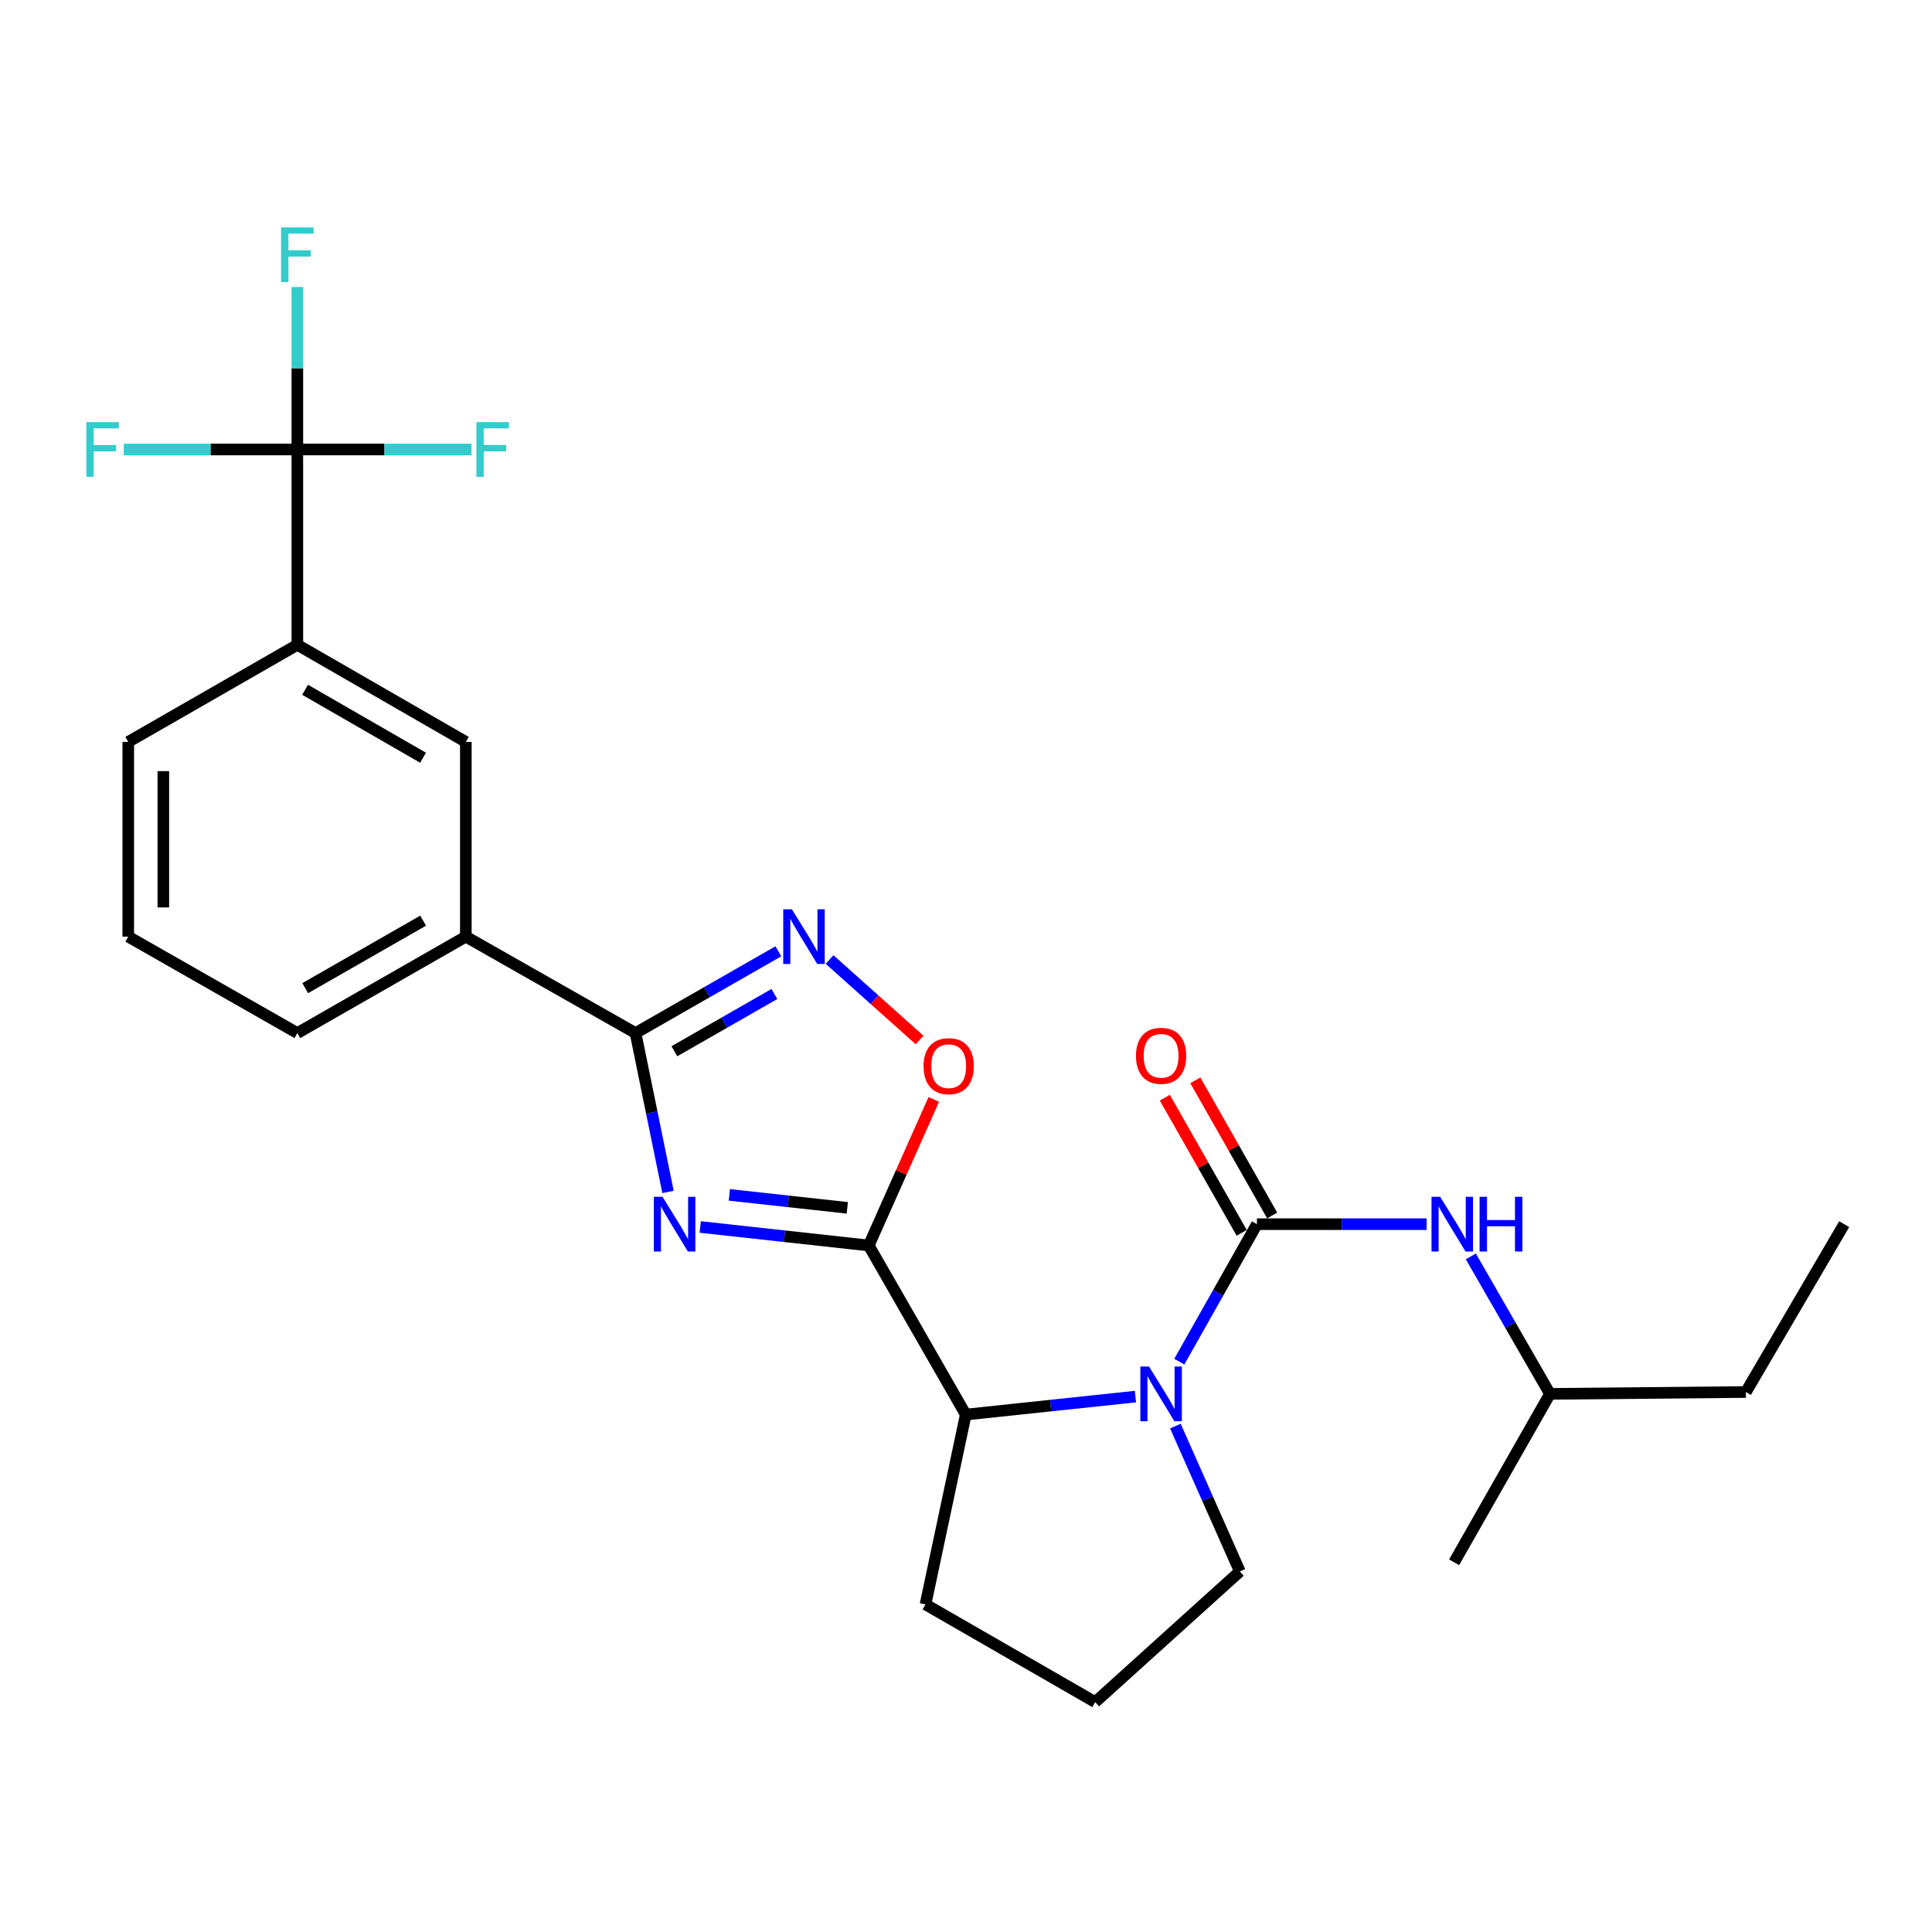 <?xml version='1.0' encoding='iso-8859-1'?>
<svg version='1.1' baseProfile='full'
              xmlns='http://www.w3.org/2000/svg'
                      xmlns:rdkit='http://www.rdkit.org/xml'
                      xmlns:xlink='http://www.w3.org/1999/xlink'
                  xml:space='preserve'
width='1000px' height='1000px' viewBox='0 0 1000 1000'>
<!-- END OF HEADER -->
<rect style='opacity:1.0;fill:#FFFFFF;stroke:none' width='1000' height='1000' x='0' y='0'> </rect>
<path class='bond-0' d='M 362.443,635.083 L 406.051,639.873' style='fill:none;fill-rule:evenodd;stroke:#0000FF;stroke-width:6px;stroke-linecap:butt;stroke-linejoin:miter;stroke-opacity:1' />
<path class='bond-0' d='M 406.051,639.873 L 449.66,644.663' style='fill:none;fill-rule:evenodd;stroke:#000000;stroke-width:6px;stroke-linecap:butt;stroke-linejoin:miter;stroke-opacity:1' />
<path class='bond-0' d='M 377.508,618.469 L 408.034,621.822' style='fill:none;fill-rule:evenodd;stroke:#0000FF;stroke-width:6px;stroke-linecap:butt;stroke-linejoin:miter;stroke-opacity:1' />
<path class='bond-0' d='M 408.034,621.822 L 438.56,625.175' style='fill:none;fill-rule:evenodd;stroke:#000000;stroke-width:6px;stroke-linecap:butt;stroke-linejoin:miter;stroke-opacity:1' />
<path class='bond-3' d='M 345.763,616.942 L 337.355,575.828' style='fill:none;fill-rule:evenodd;stroke:#0000FF;stroke-width:6px;stroke-linecap:butt;stroke-linejoin:miter;stroke-opacity:1' />
<path class='bond-3' d='M 337.355,575.828 L 328.947,534.715' style='fill:none;fill-rule:evenodd;stroke:#000000;stroke-width:6px;stroke-linecap:butt;stroke-linejoin:miter;stroke-opacity:1' />
<path class='bond-5' d='M 449.66,644.663 L 466.494,606.865' style='fill:none;fill-rule:evenodd;stroke:#000000;stroke-width:6px;stroke-linecap:butt;stroke-linejoin:miter;stroke-opacity:1' />
<path class='bond-5' d='M 466.494,606.865 L 483.328,569.067' style='fill:none;fill-rule:evenodd;stroke:#FF0000;stroke-width:6px;stroke-linecap:butt;stroke-linejoin:miter;stroke-opacity:1' />
<path class='bond-6' d='M 449.66,644.663 L 499.882,732.184' style='fill:none;fill-rule:evenodd;stroke:#000000;stroke-width:6px;stroke-linecap:butt;stroke-linejoin:miter;stroke-opacity:1' />
<path class='bond-1' d='M 650.589,633.626 L 630.496,669.206' style='fill:none;fill-rule:evenodd;stroke:#000000;stroke-width:6px;stroke-linecap:butt;stroke-linejoin:miter;stroke-opacity:1' />
<path class='bond-1' d='M 630.496,669.206 L 610.403,704.787' style='fill:none;fill-rule:evenodd;stroke:#0000FF;stroke-width:6px;stroke-linecap:butt;stroke-linejoin:miter;stroke-opacity:1' />
<path class='bond-8' d='M 650.589,633.626 L 694.506,633.626' style='fill:none;fill-rule:evenodd;stroke:#000000;stroke-width:6px;stroke-linecap:butt;stroke-linejoin:miter;stroke-opacity:1' />
<path class='bond-8' d='M 694.506,633.626 L 738.422,633.626' style='fill:none;fill-rule:evenodd;stroke:#0000FF;stroke-width:6px;stroke-linecap:butt;stroke-linejoin:miter;stroke-opacity:1' />
<path class='bond-12' d='M 658.482,629.137 L 638.589,594.162' style='fill:none;fill-rule:evenodd;stroke:#000000;stroke-width:6px;stroke-linecap:butt;stroke-linejoin:miter;stroke-opacity:1' />
<path class='bond-12' d='M 638.589,594.162 L 618.697,559.187' style='fill:none;fill-rule:evenodd;stroke:#FF0000;stroke-width:6px;stroke-linecap:butt;stroke-linejoin:miter;stroke-opacity:1' />
<path class='bond-12' d='M 642.697,638.115 L 622.804,603.14' style='fill:none;fill-rule:evenodd;stroke:#000000;stroke-width:6px;stroke-linecap:butt;stroke-linejoin:miter;stroke-opacity:1' />
<path class='bond-12' d='M 622.804,603.14 L 602.912,568.165' style='fill:none;fill-rule:evenodd;stroke:#FF0000;stroke-width:6px;stroke-linecap:butt;stroke-linejoin:miter;stroke-opacity:1' />
<path class='bond-2' d='M 587.701,722.877 L 543.792,727.53' style='fill:none;fill-rule:evenodd;stroke:#0000FF;stroke-width:6px;stroke-linecap:butt;stroke-linejoin:miter;stroke-opacity:1' />
<path class='bond-2' d='M 543.792,727.53 L 499.882,732.184' style='fill:none;fill-rule:evenodd;stroke:#000000;stroke-width:6px;stroke-linecap:butt;stroke-linejoin:miter;stroke-opacity:1' />
<path class='bond-16' d='M 608.377,738.143 L 625.059,775.755' style='fill:none;fill-rule:evenodd;stroke:#0000FF;stroke-width:6px;stroke-linecap:butt;stroke-linejoin:miter;stroke-opacity:1' />
<path class='bond-16' d='M 625.059,775.755 L 641.741,813.368' style='fill:none;fill-rule:evenodd;stroke:#000000;stroke-width:6px;stroke-linecap:butt;stroke-linejoin:miter;stroke-opacity:1' />
<path class='bond-4' d='M 328.947,534.715 L 365.915,513.553' style='fill:none;fill-rule:evenodd;stroke:#000000;stroke-width:6px;stroke-linecap:butt;stroke-linejoin:miter;stroke-opacity:1' />
<path class='bond-4' d='M 365.915,513.553 L 402.883,492.391' style='fill:none;fill-rule:evenodd;stroke:#0000FF;stroke-width:6px;stroke-linecap:butt;stroke-linejoin:miter;stroke-opacity:1' />
<path class='bond-4' d='M 349.059,544.127 L 374.937,529.313' style='fill:none;fill-rule:evenodd;stroke:#000000;stroke-width:6px;stroke-linecap:butt;stroke-linejoin:miter;stroke-opacity:1' />
<path class='bond-4' d='M 374.937,529.313 L 400.815,514.5' style='fill:none;fill-rule:evenodd;stroke:#0000FF;stroke-width:6px;stroke-linecap:butt;stroke-linejoin:miter;stroke-opacity:1' />
<path class='bond-9' d='M 328.947,534.715 L 241.114,484.805' style='fill:none;fill-rule:evenodd;stroke:#000000;stroke-width:6px;stroke-linecap:butt;stroke-linejoin:miter;stroke-opacity:1' />
<path class='bond-26' d='M 429.387,496.652 L 452.677,517.474' style='fill:none;fill-rule:evenodd;stroke:#0000FF;stroke-width:6px;stroke-linecap:butt;stroke-linejoin:miter;stroke-opacity:1' />
<path class='bond-26' d='M 452.677,517.474 L 475.967,538.295' style='fill:none;fill-rule:evenodd;stroke:#FF0000;stroke-width:6px;stroke-linecap:butt;stroke-linejoin:miter;stroke-opacity:1' />
<path class='bond-17' d='M 499.882,732.184 L 479.039,830.439' style='fill:none;fill-rule:evenodd;stroke:#000000;stroke-width:6px;stroke-linecap:butt;stroke-linejoin:miter;stroke-opacity:1' />
<path class='bond-7' d='M 153.906,232.655 L 153.906,333.756' style='fill:none;fill-rule:evenodd;stroke:#000000;stroke-width:6px;stroke-linecap:butt;stroke-linejoin:miter;stroke-opacity:1' />
<path class='bond-13' d='M 153.906,232.655 L 198.982,232.655' style='fill:none;fill-rule:evenodd;stroke:#000000;stroke-width:6px;stroke-linecap:butt;stroke-linejoin:miter;stroke-opacity:1' />
<path class='bond-13' d='M 198.982,232.655 L 244.059,232.655' style='fill:none;fill-rule:evenodd;stroke:#33CCCC;stroke-width:6px;stroke-linecap:butt;stroke-linejoin:miter;stroke-opacity:1' />
<path class='bond-14' d='M 153.906,232.655 L 153.906,190.601' style='fill:none;fill-rule:evenodd;stroke:#000000;stroke-width:6px;stroke-linecap:butt;stroke-linejoin:miter;stroke-opacity:1' />
<path class='bond-14' d='M 153.906,190.601 L 153.906,148.548' style='fill:none;fill-rule:evenodd;stroke:#33CCCC;stroke-width:6px;stroke-linecap:butt;stroke-linejoin:miter;stroke-opacity:1' />
<path class='bond-15' d='M 153.906,232.655 L 108.977,232.655' style='fill:none;fill-rule:evenodd;stroke:#000000;stroke-width:6px;stroke-linecap:butt;stroke-linejoin:miter;stroke-opacity:1' />
<path class='bond-15' d='M 108.977,232.655 L 64.049,232.655' style='fill:none;fill-rule:evenodd;stroke:#33CCCC;stroke-width:6px;stroke-linecap:butt;stroke-linejoin:miter;stroke-opacity:1' />
<path class='bond-18' d='M 761.299,650.32 L 781.777,685.894' style='fill:none;fill-rule:evenodd;stroke:#0000FF;stroke-width:6px;stroke-linecap:butt;stroke-linejoin:miter;stroke-opacity:1' />
<path class='bond-18' d='M 781.777,685.894 L 802.255,721.469' style='fill:none;fill-rule:evenodd;stroke:#000000;stroke-width:6px;stroke-linecap:butt;stroke-linejoin:miter;stroke-opacity:1' />
<path class='bond-11' d='M 241.114,484.805 L 241.114,384.008' style='fill:none;fill-rule:evenodd;stroke:#000000;stroke-width:6px;stroke-linecap:butt;stroke-linejoin:miter;stroke-opacity:1' />
<path class='bond-20' d='M 241.114,484.805 L 153.906,534.715' style='fill:none;fill-rule:evenodd;stroke:#000000;stroke-width:6px;stroke-linecap:butt;stroke-linejoin:miter;stroke-opacity:1' />
<path class='bond-20' d='M 219.012,476.531 L 157.967,511.467' style='fill:none;fill-rule:evenodd;stroke:#000000;stroke-width:6px;stroke-linecap:butt;stroke-linejoin:miter;stroke-opacity:1' />
<path class='bond-10' d='M 153.906,333.756 L 241.114,384.008' style='fill:none;fill-rule:evenodd;stroke:#000000;stroke-width:6px;stroke-linecap:butt;stroke-linejoin:miter;stroke-opacity:1' />
<path class='bond-10' d='M 157.92,357.028 L 218.966,392.205' style='fill:none;fill-rule:evenodd;stroke:#000000;stroke-width:6px;stroke-linecap:butt;stroke-linejoin:miter;stroke-opacity:1' />
<path class='bond-28' d='M 153.906,333.756 L 66.385,384.008' style='fill:none;fill-rule:evenodd;stroke:#000000;stroke-width:6px;stroke-linecap:butt;stroke-linejoin:miter;stroke-opacity:1' />
<path class='bond-27' d='M 641.741,813.368 L 566.872,881.004' style='fill:none;fill-rule:evenodd;stroke:#000000;stroke-width:6px;stroke-linecap:butt;stroke-linejoin:miter;stroke-opacity:1' />
<path class='bond-21' d='M 479.039,830.439 L 566.872,881.004' style='fill:none;fill-rule:evenodd;stroke:#000000;stroke-width:6px;stroke-linecap:butt;stroke-linejoin:miter;stroke-opacity:1' />
<path class='bond-23' d='M 802.255,721.469 L 903.667,720.501' style='fill:none;fill-rule:evenodd;stroke:#000000;stroke-width:6px;stroke-linecap:butt;stroke-linejoin:miter;stroke-opacity:1' />
<path class='bond-24' d='M 802.255,721.469 L 752.648,808.637' style='fill:none;fill-rule:evenodd;stroke:#000000;stroke-width:6px;stroke-linecap:butt;stroke-linejoin:miter;stroke-opacity:1' />
<path class='bond-19' d='M 66.385,384.008 L 66.385,484.805' style='fill:none;fill-rule:evenodd;stroke:#000000;stroke-width:6px;stroke-linecap:butt;stroke-linejoin:miter;stroke-opacity:1' />
<path class='bond-19' d='M 84.545,399.128 L 84.545,469.686' style='fill:none;fill-rule:evenodd;stroke:#000000;stroke-width:6px;stroke-linecap:butt;stroke-linejoin:miter;stroke-opacity:1' />
<path class='bond-22' d='M 153.906,534.715 L 66.385,484.805' style='fill:none;fill-rule:evenodd;stroke:#000000;stroke-width:6px;stroke-linecap:butt;stroke-linejoin:miter;stroke-opacity:1' />
<path class='bond-25' d='M 903.667,720.501 L 954.545,633.626' style='fill:none;fill-rule:evenodd;stroke:#000000;stroke-width:6px;stroke-linecap:butt;stroke-linejoin:miter;stroke-opacity:1' />
<path  class='atom-0' d='M 342.915 619.466
L 352.195 634.466
Q 353.115 635.946, 354.595 638.626
Q 356.075 641.306, 356.155 641.466
L 356.155 619.466
L 359.915 619.466
L 359.915 647.786
L 356.035 647.786
L 346.075 631.386
Q 344.915 629.466, 343.675 627.266
Q 342.475 625.066, 342.115 624.386
L 342.115 647.786
L 338.435 647.786
L 338.435 619.466
L 342.915 619.466
' fill='#0000FF'/>
<path  class='atom-3' d='M 594.722 707.309
L 604.002 722.309
Q 604.922 723.789, 606.402 726.469
Q 607.882 729.149, 607.962 729.309
L 607.962 707.309
L 611.722 707.309
L 611.722 735.629
L 607.842 735.629
L 597.882 719.229
Q 596.722 717.309, 595.482 715.109
Q 594.282 712.909, 593.922 712.229
L 593.922 735.629
L 590.242 735.629
L 590.242 707.309
L 594.722 707.309
' fill='#0000FF'/>
<path  class='atom-5' d='M 409.875 470.645
L 419.155 485.645
Q 420.075 487.125, 421.555 489.805
Q 423.035 492.485, 423.115 492.645
L 423.115 470.645
L 426.875 470.645
L 426.875 498.965
L 422.995 498.965
L 413.035 482.565
Q 411.875 480.645, 410.635 478.445
Q 409.435 476.245, 409.075 475.565
L 409.075 498.965
L 405.395 498.965
L 405.395 470.645
L 409.875 470.645
' fill='#0000FF'/>
<path  class='atom-6' d='M 478.034 551.845
Q 478.034 545.045, 481.394 541.245
Q 484.754 537.445, 491.034 537.445
Q 497.314 537.445, 500.674 541.245
Q 504.034 545.045, 504.034 551.845
Q 504.034 558.725, 500.634 562.645
Q 497.234 566.525, 491.034 566.525
Q 484.794 566.525, 481.394 562.645
Q 478.034 558.765, 478.034 551.845
M 491.034 563.325
Q 495.354 563.325, 497.674 560.445
Q 500.034 557.525, 500.034 551.845
Q 500.034 546.285, 497.674 543.485
Q 495.354 540.645, 491.034 540.645
Q 486.714 540.645, 484.354 543.445
Q 482.034 546.245, 482.034 551.845
Q 482.034 557.565, 484.354 560.445
Q 486.714 563.325, 491.034 563.325
' fill='#FF0000'/>
<path  class='atom-9' d='M 745.429 619.466
L 754.709 634.466
Q 755.629 635.946, 757.109 638.626
Q 758.589 641.306, 758.669 641.466
L 758.669 619.466
L 762.429 619.466
L 762.429 647.786
L 758.549 647.786
L 748.589 631.386
Q 747.429 629.466, 746.189 627.266
Q 744.989 625.066, 744.629 624.386
L 744.629 647.786
L 740.949 647.786
L 740.949 619.466
L 745.429 619.466
' fill='#0000FF'/>
<path  class='atom-9' d='M 765.829 619.466
L 769.669 619.466
L 769.669 631.506
L 784.149 631.506
L 784.149 619.466
L 787.989 619.466
L 787.989 647.786
L 784.149 647.786
L 784.149 634.706
L 769.669 634.706
L 769.669 647.786
L 765.829 647.786
L 765.829 619.466
' fill='#0000FF'/>
<path  class='atom-13' d='M 587.982 546.488
Q 587.982 539.688, 591.342 535.888
Q 594.702 532.088, 600.982 532.088
Q 607.262 532.088, 610.622 535.888
Q 613.982 539.688, 613.982 546.488
Q 613.982 553.368, 610.582 557.288
Q 607.182 561.168, 600.982 561.168
Q 594.742 561.168, 591.342 557.288
Q 587.982 553.408, 587.982 546.488
M 600.982 557.968
Q 605.302 557.968, 607.622 555.088
Q 609.982 552.168, 609.982 546.488
Q 609.982 540.928, 607.622 538.128
Q 605.302 535.288, 600.982 535.288
Q 596.662 535.288, 594.302 538.088
Q 591.982 540.888, 591.982 546.488
Q 591.982 552.208, 594.302 555.088
Q 596.662 557.968, 600.982 557.968
' fill='#FF0000'/>
<path  class='atom-14' d='M 246.586 218.495
L 263.426 218.495
L 263.426 221.735
L 250.386 221.735
L 250.386 230.335
L 261.986 230.335
L 261.986 233.615
L 250.386 233.615
L 250.386 246.815
L 246.586 246.815
L 246.586 218.495
' fill='#33CCCC'/>
<path  class='atom-15' d='M 145.486 117.708
L 162.326 117.708
L 162.326 120.948
L 149.286 120.948
L 149.286 129.548
L 160.886 129.548
L 160.886 132.828
L 149.286 132.828
L 149.286 146.028
L 145.486 146.028
L 145.486 117.708
' fill='#33CCCC'/>
<path  class='atom-16' d='M 44.689 218.495
L 61.529 218.495
L 61.529 221.735
L 48.489 221.735
L 48.489 230.335
L 60.089 230.335
L 60.089 233.615
L 48.489 233.615
L 48.489 246.815
L 44.689 246.815
L 44.689 218.495
' fill='#33CCCC'/>
</svg>
